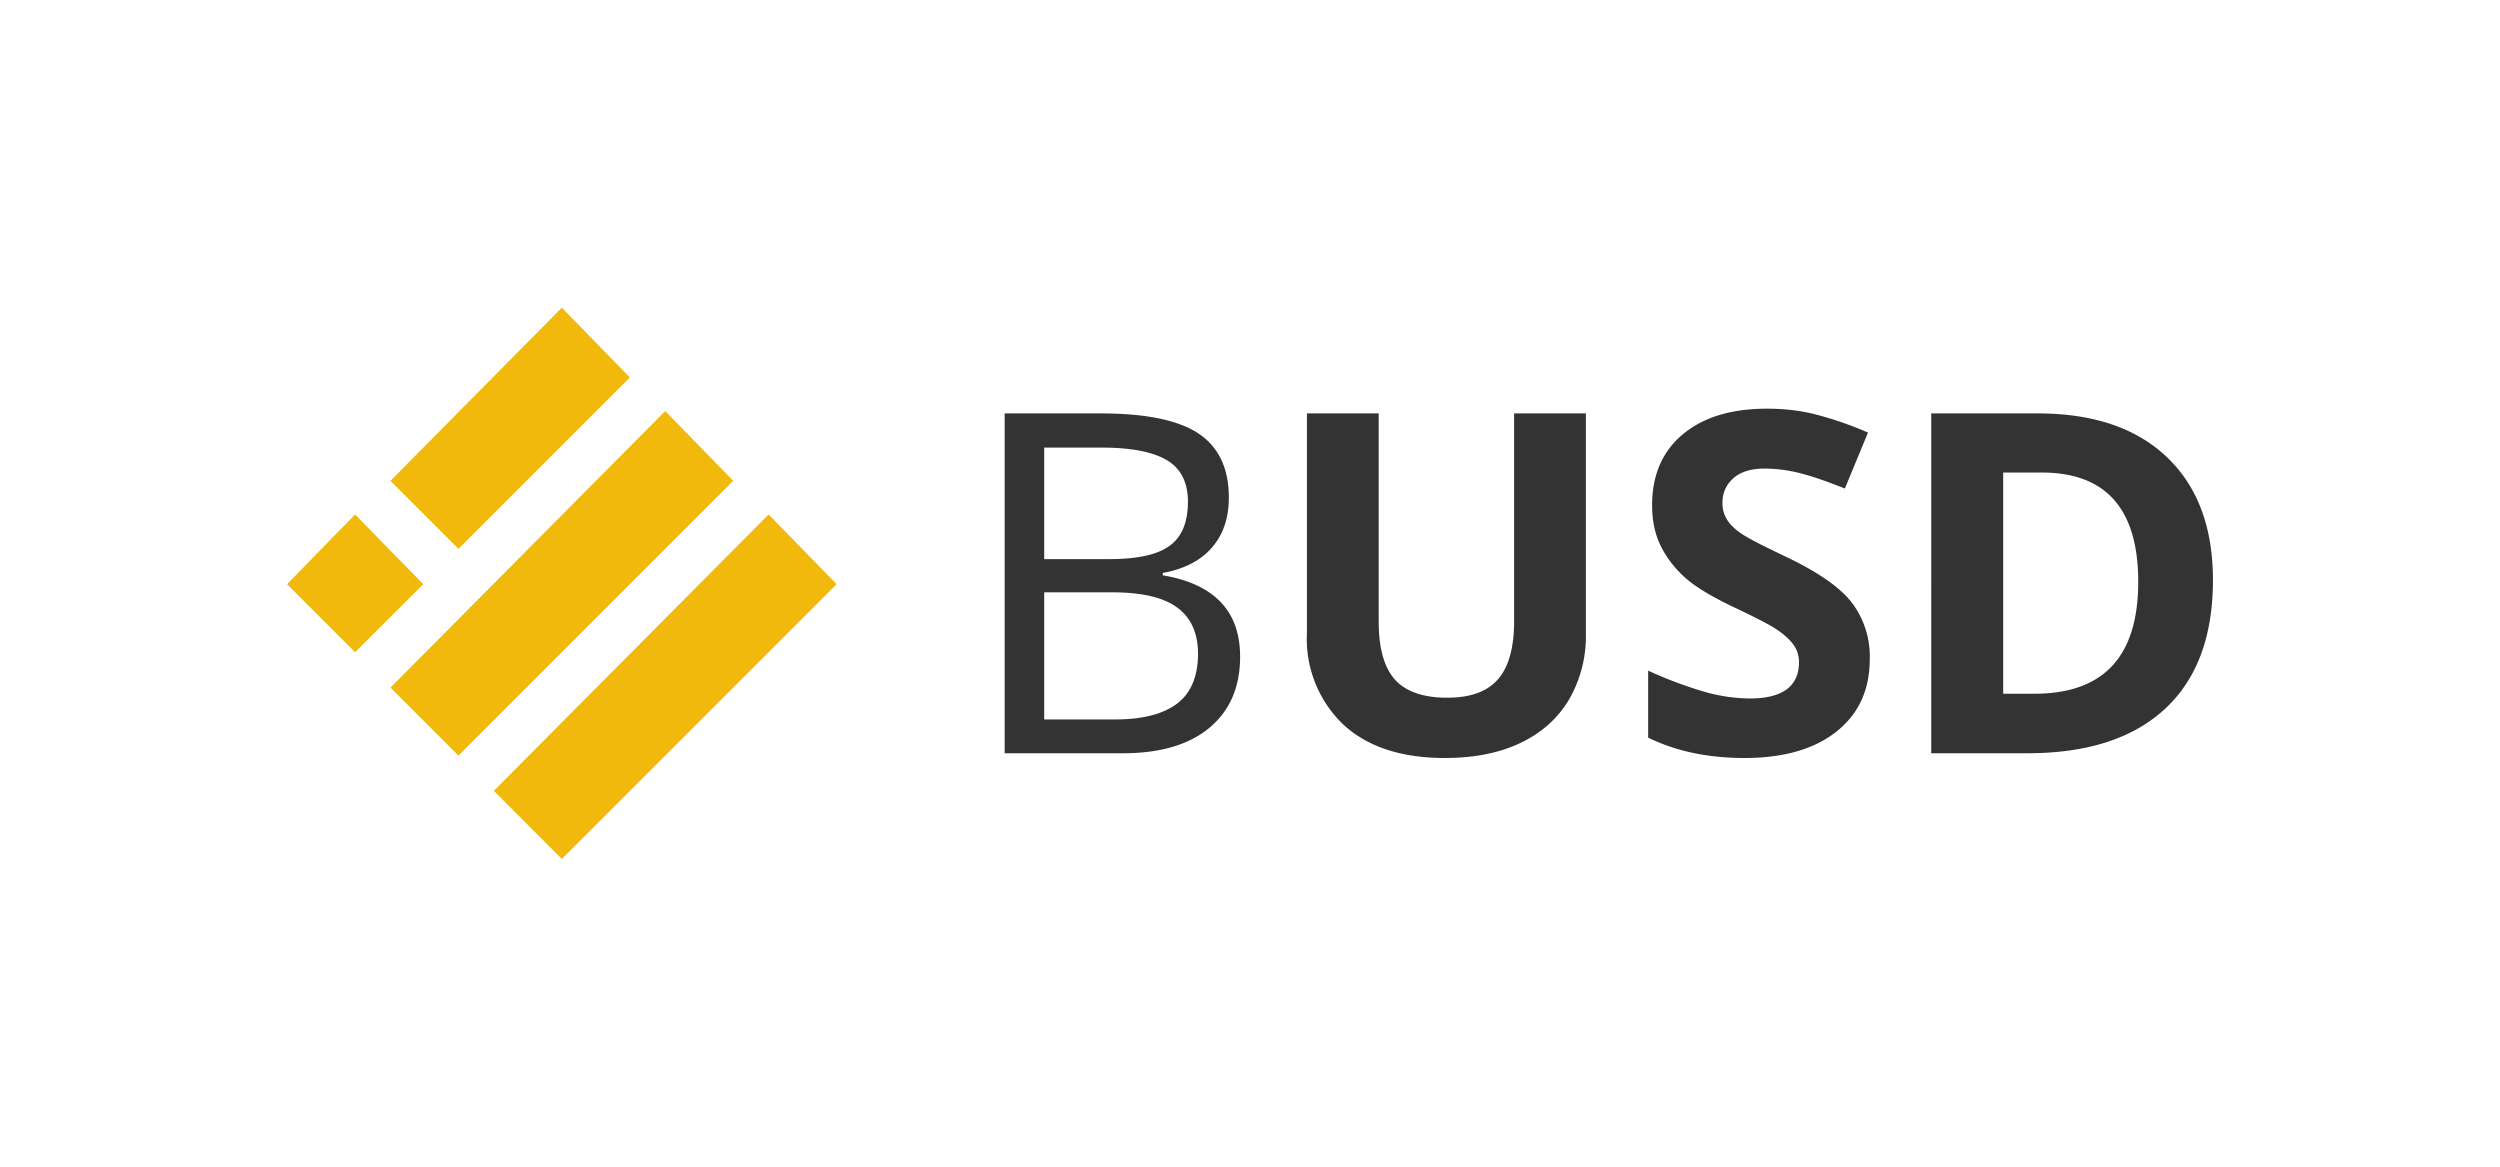 <?xml version="1.0" encoding="UTF-8"?>
<svg xmlns="http://www.w3.org/2000/svg" width="150" height="70" viewBox="0 0 12.646 5.901" shape-rendering="geometricPrecision" image-rendering="optimizeQuality" fill-rule="nonzero" xmlns:v="https://vecta.io/nano"><path d="M2.842 1.556l.344.353-.867.867-.344-.344.867-.876zm1.046 1.046l.344.353-1.39 1.39L2.498 4l1.39-1.398zm-2.092 0l.345.353-.345.344-.344-.344.344-.353zm1.569-.523l.344.353-1.39 1.39-.344-.344 1.39-1.399z" fill="#f0b90b"/><path d="M5.082 2.091h.486c.228 0 .393.034.495.102s.153.177.153.324c0 .102-.028.186-.085.252s-.14.109-.249.129v.012c.261.044.391.182.391.411 0 .154-.052.274-.155.36s-.25.129-.436.129h-.6V2.091zm.2.737h.329c.142 0 .243-.022.305-.067s.093-.119.093-.224c0-.096-.035-.166-.104-.208s-.178-.065-.329-.065h-.294v.564zm0 .168v.643h.359c.138 0 .243-.027.313-.08s.106-.138.106-.252c0-.107-.037-.185-.108-.236s-.181-.075-.327-.075h-.343zm2.74-.905v1.113a.64.64 0 0 1-.085.334c-.057.096-.139.169-.246.22s-.235.076-.382.076c-.22 0-.392-.056-.515-.17a.6.6 0 0 1-.183-.465V2.091h.363v1.053c0 .133.027.23.08.291s.142.094.265.094.205-.032.259-.094.081-.16.081-.293V2.091h.363zm1.436 1.243c0 .155-.056.277-.168.366s-.267.134-.466.134c-.184 0-.346-.034-.487-.103v-.339a2.06 2.06 0 0 0 .295.11.87.87 0 0 0 .22.031c.08 0 .142-.015.184-.045s.064-.077.064-.137c0-.034-.009-.064-.028-.09s-.046-.051-.083-.076-.111-.063-.223-.116c-.105-.05-.184-.097-.236-.142s-.095-.099-.126-.159-.047-.131-.047-.212c0-.152.051-.272.155-.359s.245-.13.427-.13c.089 0 .175.01.256.032a1.76 1.76 0 0 1 .254.089l-.117.283c-.092-.037-.168-.063-.228-.078a.73.73 0 0 0-.177-.023c-.069 0-.122.016-.159.049a.16.16 0 0 0-.055.126.15.15 0 0 0 .023.083c.014.024.038.047.071.07s.109.062.231.12c.161.077.271.154.33.231a.45.45 0 0 1 .09.285zm1.736-.4c0 .283-.08.5-.241.65s-.393.226-.698.226h-.486V2.091h.539c.281 0 .499.074.654.222s.232.356.232.621zm-.378.009c0-.369-.163-.553-.489-.553h-.194v1.119h.157c.351 0 .526-.188.526-.566z" fill="#333"/></svg>